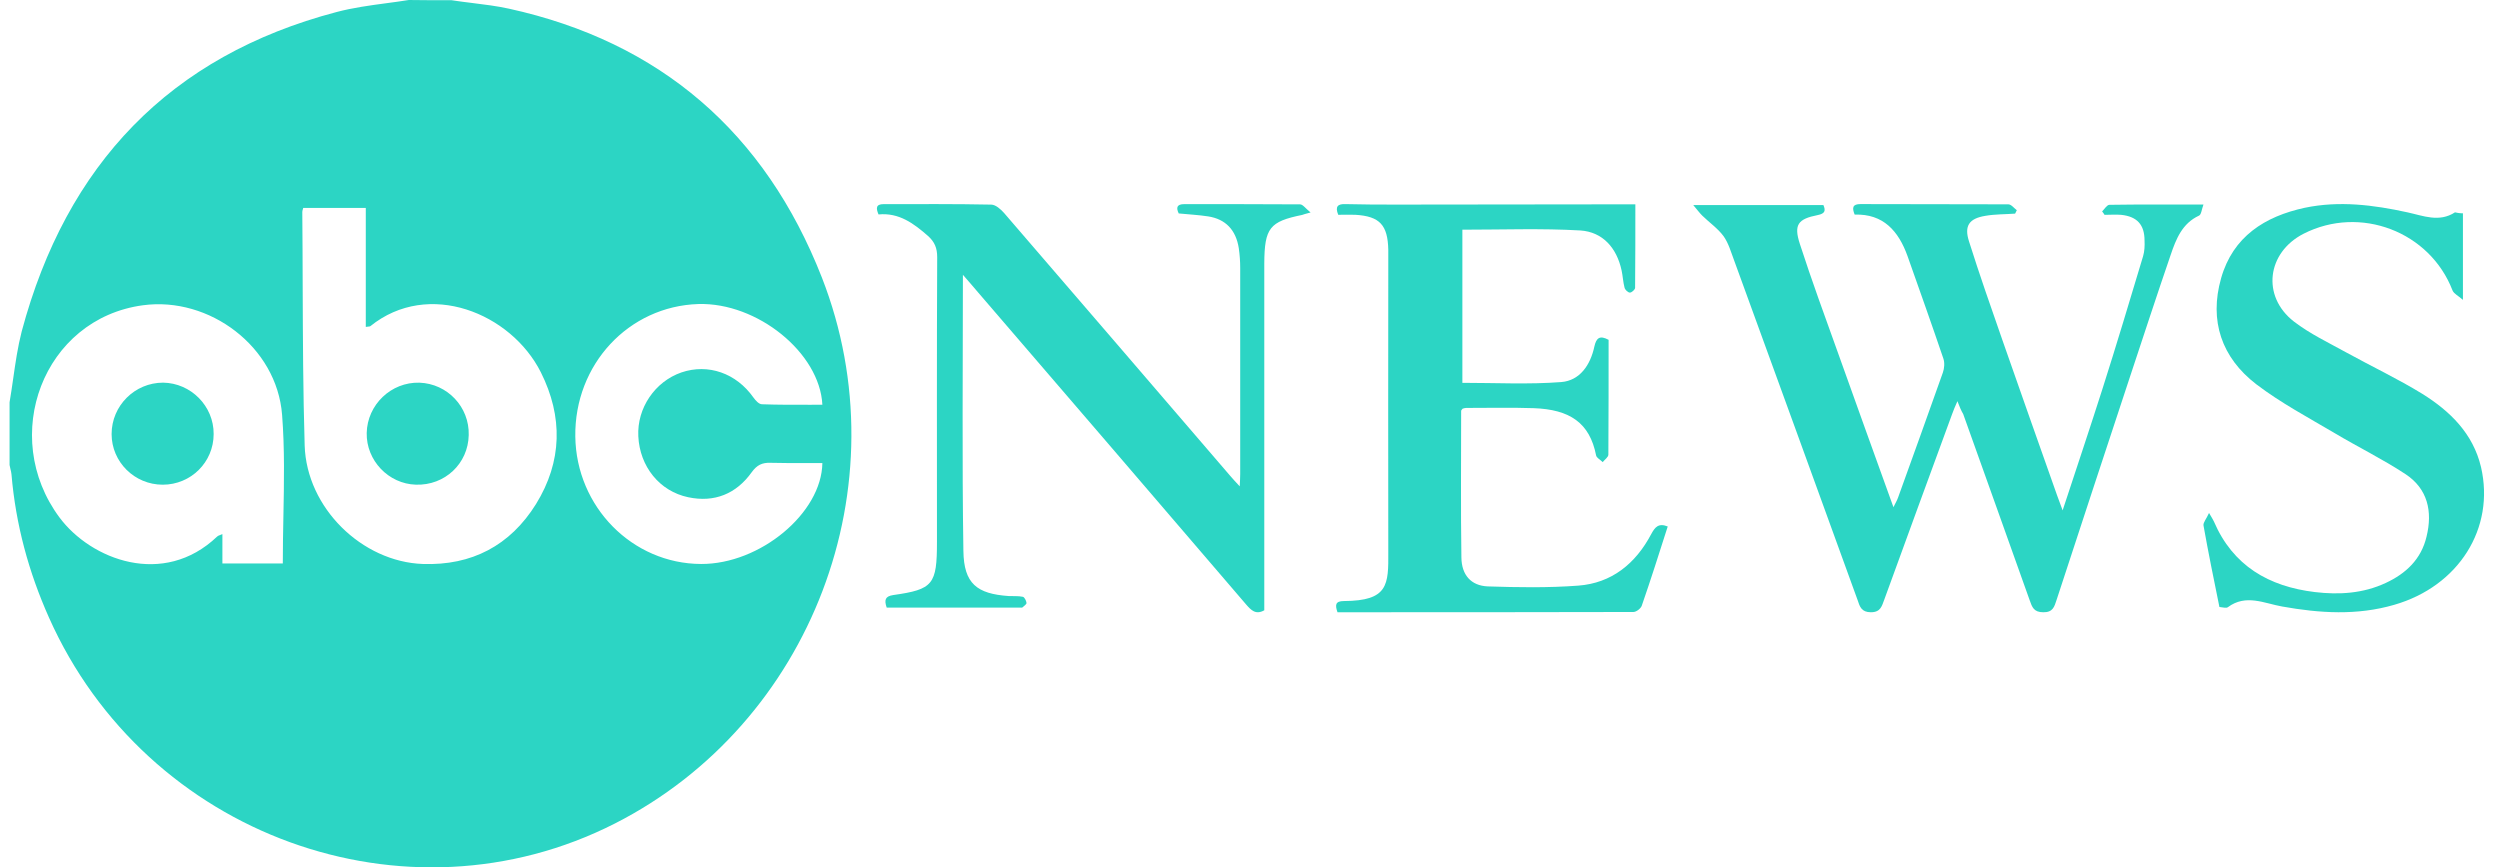 <svg width="98" height="34" viewBox="0 0 98 34" fill="none" xmlns="http://www.w3.org/2000/svg">
<path fill-rule="evenodd" clip-rule="evenodd" d="M18.502 0.116C18.235 0.083 17.969 0.05 17.704 0.009C17.145 0.009 16.586 0.009 16.026 0C15.734 0.047 15.439 0.087 15.144 0.126C14.488 0.214 13.829 0.303 13.192 0.472C6.667 2.191 2.603 6.441 0.85 12.995C0.695 13.599 0.606 14.22 0.517 14.842C0.472 15.152 0.428 15.463 0.375 15.771V18.227C0.383 18.279 0.396 18.332 0.409 18.385C0.427 18.455 0.444 18.525 0.45 18.595C0.617 20.559 1.121 22.42 1.922 24.214C5.726 32.752 15.905 36.454 24.108 32.279C31.808 28.36 35.397 19.02 32.218 10.879C29.99 5.194 25.879 1.643 19.951 0.34C19.475 0.236 18.988 0.176 18.502 0.116ZM11.874 8.194C11.879 8.18 11.883 8.166 11.887 8.15H14.339V12.815C14.381 12.807 14.416 12.804 14.444 12.802C14.477 12.799 14.501 12.797 14.516 12.787C16.8 10.945 20.035 12.277 21.2 14.591C22.076 16.338 22.039 18.095 21.013 19.757C19.997 21.39 18.487 22.174 16.576 22.108C14.19 22.023 12.018 19.908 11.943 17.462C11.88 15.375 11.873 13.288 11.865 11.2C11.862 10.237 11.859 9.274 11.85 8.311C11.85 8.275 11.861 8.238 11.874 8.194ZM11.086 22.089C11.086 21.475 11.097 20.865 11.109 20.258C11.135 18.913 11.161 17.583 11.058 16.262C10.853 13.59 8.205 11.616 5.605 11.966C1.689 12.494 -0.035 17.103 2.333 20.286C3.563 21.938 6.406 23.043 8.513 21.032C8.538 21.006 8.572 20.994 8.626 20.974L8.626 20.973C8.651 20.964 8.682 20.953 8.718 20.937V22.089H11.086ZM27.38 11.918C29.683 11.852 32.134 13.826 32.237 15.866C32.078 15.866 31.92 15.866 31.762 15.867C31.13 15.868 30.503 15.87 29.869 15.847C29.748 15.847 29.617 15.696 29.534 15.582C28.862 14.629 27.762 14.242 26.709 14.6C25.674 14.959 24.966 15.998 25.022 17.103C25.078 18.284 25.851 19.256 26.979 19.492C28.005 19.709 28.862 19.36 29.468 18.51C29.673 18.227 29.878 18.132 30.195 18.142C30.706 18.156 31.216 18.154 31.727 18.152C31.897 18.152 32.067 18.151 32.237 18.151C32.209 20.116 29.794 22.118 27.483 22.108C24.789 22.099 22.589 19.87 22.552 17.112C22.514 14.289 24.64 12.003 27.38 11.918Z" fill="#2CD5C4"/>
<path d="M76.731 15.726C76.636 15.947 76.57 16.091 76.522 16.235C75.629 18.663 74.746 21.082 73.862 23.51C73.767 23.76 73.719 24 73.339 24C72.969 24 72.902 23.779 72.817 23.52C71.211 19.086 69.596 14.651 67.981 10.217C67.857 9.891 67.762 9.536 67.563 9.257C67.335 8.95 67.002 8.72 66.727 8.451C66.622 8.346 66.537 8.23 66.375 8.038C68.171 8.038 69.814 8.038 71.477 8.038C71.572 8.259 71.544 8.374 71.249 8.432C70.48 8.585 70.308 8.806 70.555 9.564C71.021 11.004 71.544 12.425 72.057 13.855C72.76 15.832 73.482 17.819 74.223 19.882C74.308 19.709 74.365 19.613 74.403 19.508C74.993 17.876 75.582 16.235 76.161 14.603C76.218 14.44 76.237 14.219 76.18 14.056C75.724 12.713 75.249 11.379 74.774 10.035C74.422 9.056 73.824 8.374 72.703 8.413C72.589 8.134 72.627 8 72.931 8C74.86 8.01 76.788 8 78.727 8.01C78.841 8.01 78.955 8.163 79.059 8.24C79.04 8.288 79.012 8.326 78.993 8.374C78.603 8.403 78.204 8.394 77.824 8.461C77.187 8.566 76.988 8.854 77.187 9.468C77.596 10.764 78.043 12.041 78.489 13.317C79.202 15.352 79.914 17.377 80.636 19.412C80.693 19.575 80.75 19.729 80.855 20.007C81.406 18.337 81.919 16.801 82.413 15.256C82.964 13.528 83.487 11.782 84.009 10.044C84.066 9.852 84.076 9.632 84.066 9.43C84.066 8.806 83.772 8.489 83.154 8.422C82.936 8.403 82.717 8.422 82.499 8.422C82.47 8.374 82.442 8.336 82.403 8.288C82.499 8.192 82.594 8.029 82.689 8.029C83.886 8.01 85.083 8.019 86.375 8.019C86.308 8.202 86.29 8.413 86.204 8.451C85.539 8.758 85.301 9.373 85.092 9.987C84.541 11.59 84.019 13.193 83.487 14.795C82.527 17.703 81.567 20.612 80.617 23.52C80.532 23.779 80.475 24.009 80.095 24C79.724 24 79.658 23.798 79.563 23.529C78.698 21.091 77.824 18.663 76.959 16.235C76.874 16.091 76.817 15.947 76.731 15.726Z" fill="#2CD5C4"/>
<path d="M37.746 10.772C37.746 14.447 37.71 18.026 37.765 21.595C37.783 22.884 38.296 23.278 39.543 23.365C39.726 23.375 39.909 23.355 40.093 23.394C40.157 23.403 40.23 23.548 40.239 23.634C40.248 23.682 40.138 23.759 40.083 23.808C40.065 23.827 40.029 23.817 39.992 23.817C38.25 23.817 36.518 23.817 34.758 23.817C34.658 23.519 34.694 23.375 35.015 23.326C36.582 23.105 36.729 22.913 36.729 21.239C36.729 17.516 36.72 13.803 36.738 10.079C36.738 9.724 36.637 9.483 36.381 9.252C35.822 8.762 35.244 8.329 34.438 8.406C34.337 8.165 34.328 8.002 34.639 8.002C36.042 8.002 37.444 7.992 38.855 8.021C39.029 8.021 39.231 8.204 39.359 8.348C42.32 11.782 45.28 15.226 48.231 18.661C48.332 18.776 48.433 18.892 48.598 19.065C48.607 18.853 48.616 18.718 48.616 18.584C48.616 15.89 48.616 13.196 48.616 10.503C48.616 10.243 48.598 9.993 48.561 9.733C48.451 9.012 48.039 8.588 47.361 8.483C46.985 8.425 46.6 8.406 46.206 8.367C46.096 8.136 46.133 8.002 46.426 8.002C47.938 8.002 49.45 8.002 50.963 8.011C51.072 8.011 51.182 8.175 51.375 8.329C51.155 8.386 51.1 8.406 51.045 8.425C49.771 8.685 49.569 8.935 49.56 10.32C49.56 14.668 49.56 19.007 49.56 23.355C49.56 23.548 49.56 23.74 49.56 23.923C49.221 24.115 49.038 23.913 48.845 23.692C45.353 19.613 41.852 15.544 38.351 11.474C38.177 11.263 37.994 11.061 37.746 10.772Z" fill="#2CD5C4"/>
<path d="M65.375 20.638C65.038 21.691 64.711 22.724 64.356 23.747C64.317 23.854 64.144 23.99 64.029 23.99C60.172 24 56.306 24 52.43 24C52.334 23.727 52.334 23.561 52.68 23.561C54.421 23.552 54.43 22.928 54.421 21.632C54.411 17.852 54.421 14.061 54.421 10.281C54.421 10.115 54.421 9.959 54.421 9.794C54.401 8.819 54.084 8.478 53.132 8.42C52.911 8.41 52.69 8.42 52.459 8.42C52.324 8.088 52.449 7.991 52.738 8.001C53.43 8.02 54.113 8.02 54.805 8.02C57.671 8.02 60.537 8.01 63.413 8.01C63.605 8.01 63.798 8.01 64.106 8.01C64.106 9.121 64.106 10.203 64.096 11.284C64.096 11.352 63.961 11.47 63.894 11.47C63.817 11.47 63.702 11.362 63.682 11.275C63.625 11.06 63.615 10.826 63.567 10.602C63.375 9.706 62.817 9.092 61.951 9.034C60.422 8.946 58.893 9.004 57.325 9.004C57.325 10.982 57.325 13.009 57.325 15.007C58.624 15.007 59.922 15.075 61.201 14.977C61.932 14.919 62.346 14.305 62.499 13.584C62.576 13.243 62.711 13.136 63.057 13.321C63.057 14.812 63.057 16.322 63.048 17.822C63.048 17.92 62.903 18.017 62.826 18.115C62.74 18.027 62.586 17.949 62.567 17.852C62.317 16.575 61.538 16.049 60.114 16C59.23 15.971 58.354 15.991 57.469 15.991C57.421 15.991 57.373 16.01 57.335 16.02C57.316 16.049 57.277 16.078 57.277 16.108C57.277 18.027 57.258 19.937 57.287 21.856C57.296 22.538 57.662 22.957 58.316 22.987C59.499 23.026 60.691 23.045 61.865 22.957C63.173 22.86 64.115 22.1 64.731 20.931C64.875 20.668 65.01 20.492 65.375 20.638Z" fill="#2CD5C4"/>
<path d="M96.547 8.362C96.547 9.474 96.547 10.539 96.547 11.755C96.367 11.595 96.197 11.52 96.14 11.388C95.252 9.078 92.52 8.032 90.299 9.163C88.863 9.898 88.645 11.614 89.921 12.604C90.545 13.085 91.282 13.433 91.981 13.82C92.974 14.367 93.995 14.848 94.959 15.441C96.046 16.12 96.944 16.997 97.255 18.307C97.813 20.711 96.376 22.983 93.853 23.709C92.397 24.133 90.932 24.039 89.458 23.775C88.759 23.652 88.04 23.275 87.331 23.803C87.265 23.85 87.124 23.803 87.001 23.794C86.783 22.719 86.566 21.663 86.377 20.598C86.358 20.485 86.49 20.343 86.594 20.108C86.708 20.306 86.755 20.372 86.783 20.438C87.53 22.182 88.938 22.992 90.743 23.209C91.689 23.322 92.634 23.266 93.522 22.851C94.316 22.483 94.912 21.918 95.119 21.041C95.365 20.051 95.167 19.156 94.288 18.581C93.399 17.996 92.435 17.525 91.518 16.978C90.479 16.365 89.401 15.79 88.447 15.064C87.086 14.018 86.594 12.576 87.067 10.907C87.53 9.276 88.778 8.484 90.346 8.145C91.698 7.862 93.04 8.032 94.373 8.324C94.987 8.456 95.611 8.729 96.235 8.324C96.291 8.333 96.386 8.362 96.547 8.362Z" fill="#2CD5C4"/>
<path d="M18.374 17.055C18.352 18.175 17.437 19.036 16.303 18.999C15.23 18.969 14.353 18.049 14.375 16.974C14.398 15.861 15.335 14.971 16.439 15.001C17.535 15.038 18.404 15.95 18.374 17.055Z" fill="#2CD5C4"/>
<path d="M8.375 17.015C8.375 18.119 7.483 19 6.379 19C5.275 19 4.375 18.111 4.375 17.015C4.375 15.904 5.282 15 6.394 15C7.483 15.015 8.383 15.918 8.375 17.015Z" fill="#2CD5C4"/>
</svg>
